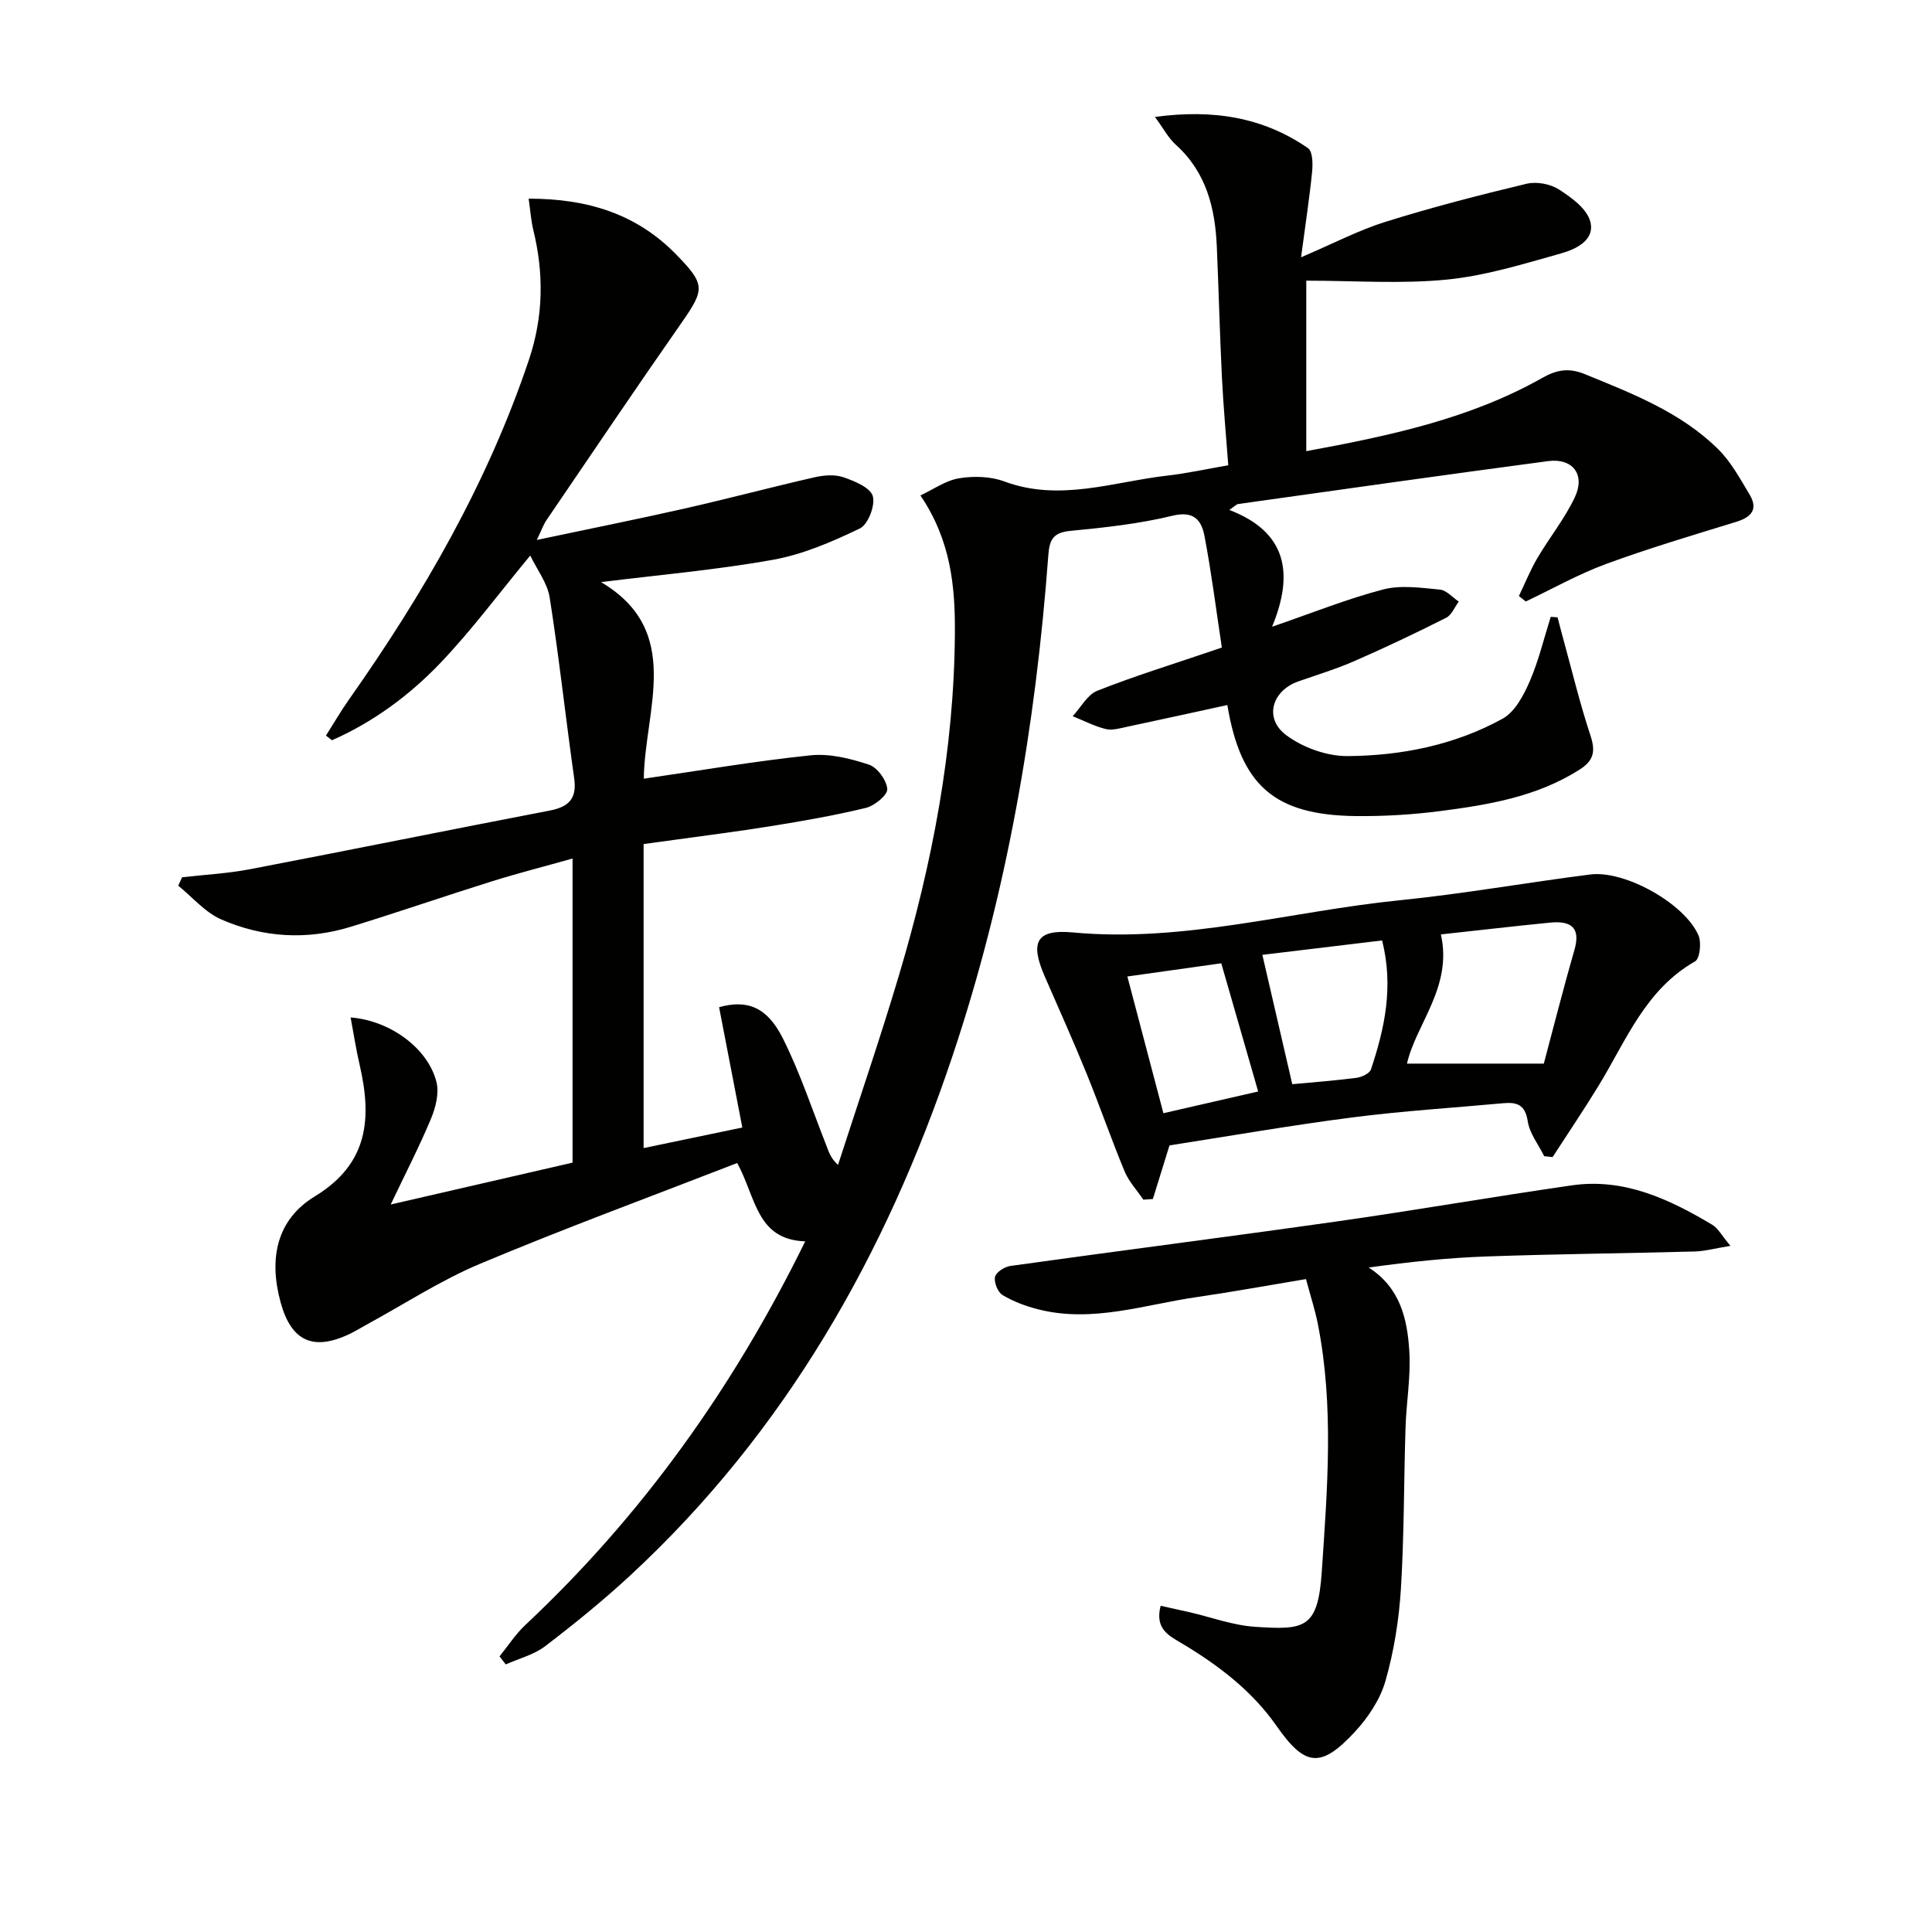 <svg enable-background="new 0 0 400 400" viewBox="0 0 400 400" xmlns="http://www.w3.org/2000/svg"><g fill="#010100"><path d="m166.71 257.01c-10.12-.36-10.16-9.06-14.08-16.22-17.76 6.9-35.64 13.48-53.19 20.84-8.22 3.45-15.8 8.41-23.66 12.69-1.17.64-2.3 1.35-3.5 1.91-7.51 3.54-11.99 1.38-14.17-6.55-2.47-8.96-.94-17.11 7.08-21.99 11.14-6.78 11.81-16.22 9.27-27.22-.74-3.19-1.24-6.44-1.87-9.82 8.2.65 16.03 6.39 17.78 13.39.57 2.3-.17 5.25-1.13 7.56-2.41 5.77-5.29 11.35-8.35 17.78 12.93-2.98 25.18-5.8 37.65-8.67 0-20.93 0-41.65 0-62.96-5.82 1.64-11.26 3.02-16.6 4.69-9.81 3.07-19.53 6.43-29.35 9.45-9.07 2.79-18.18 2.23-26.78-1.53-3.35-1.46-5.96-4.61-8.91-6.99.27-.58.53-1.16.8-1.74 4.69-.54 9.44-.78 14.07-1.67 20.68-3.96 41.31-8.16 61.99-12.13 3.97-.76 5.72-2.44 5.12-6.67-1.76-12.47-3.12-25-5.07-37.43-.48-3.04-2.64-5.82-4.03-8.71-6.53 7.89-12.14 15.48-18.61 22.25-6.39 6.69-13.88 12.22-22.43 15.99-.42-.32-.84-.64-1.26-.96 1.59-2.49 3.07-5.06 4.77-7.47 15.4-21.85 28.67-44.79 37.24-70.28 3.03-9 3.14-17.88.92-26.96-.46-1.89-.59-3.86-.96-6.46 12.11-.01 22.33 3.11 30.58 11.59 6.04 6.21 5.93 7.16.97 14.26-9.43 13.5-18.63 27.16-27.9 40.77-.54.79-.85 1.73-1.96 4.04 10.95-2.32 20.78-4.28 30.55-6.49 9.04-2.05 18-4.44 27.03-6.5 1.9-.43 4.15-.6 5.93.02 2.29.79 5.53 2.12 6.05 3.89.55 1.9-.96 5.87-2.66 6.69-5.74 2.77-11.8 5.39-18.02 6.5-11.69 2.1-23.58 3.12-35.58 4.62 17.14 10.14 9.03 26.43 8.85 40.7 11.68-1.69 23.08-3.65 34.55-4.84 3.94-.41 8.22.66 12.06 1.93 1.73.57 3.66 3.21 3.8 5.04.09 1.23-2.6 3.46-4.38 3.9-6.42 1.57-12.95 2.7-19.49 3.76-7.19 1.16-14.43 2.06-21.65 3.07-1.61.23-3.22.44-4.93.67v62.95c6.81-1.42 13.34-2.78 20.44-4.26-1.64-8.47-3.22-16.69-4.81-24.91 5.73-1.6 9.9-.13 13.18 6.41 3.56 7.08 6.06 14.7 8.98 22.1.51 1.3.84 2.66 2.46 4.15 4.22-13.06 8.68-26.04 12.6-39.19 6.91-23.18 11.47-46.83 11.6-71.09.05-9.42-.8-18.98-7.14-28.34 2.73-1.27 5.26-3.1 8.02-3.55 3.02-.49 6.51-.4 9.33.65 11.53 4.29 22.61.06 33.84-1.21 3.93-.45 7.81-1.31 12.55-2.13-.46-6.18-1.02-12.25-1.32-18.32-.44-8.97-.66-17.95-1.05-26.92-.35-8.03-2.18-15.44-8.5-21.13-1.51-1.36-2.5-3.28-4.31-5.75 12.12-1.64 22.44.08 31.7 6.47.96.66 1 3.24.84 4.87-.54 5.41-1.37 10.79-2.29 17.72 6.73-2.87 11.97-5.63 17.53-7.36 9.6-3 19.36-5.52 29.14-7.86 2.07-.5 4.92.02 6.71 1.17 2.59 1.65 5.74 3.95 6.48 6.58 1.1 3.91-2.96 5.8-6.04 6.67-7.8 2.19-15.68 4.64-23.67 5.42-9.48.93-19.13.22-29.07.22v35.3c17.06-3.16 33.78-6.64 48.9-15.19 3.04-1.72 5.53-2.08 8.77-.76 9.88 4.04 19.89 7.9 27.63 15.56 2.64 2.61 4.5 6.08 6.45 9.31 1.88 3.11.43 4.75-2.81 5.74-9.03 2.77-18.09 5.47-26.94 8.72-5.69 2.1-11.04 5.13-16.55 7.74-.48-.38-.95-.76-1.43-1.13 1.26-2.62 2.35-5.33 3.81-7.83 2.51-4.27 5.7-8.2 7.79-12.66 2.19-4.67-.47-8.11-5.56-7.44-21.4 2.84-42.77 5.88-64.14 8.88-.42.06-.78.5-1.85 1.23 11.88 4.54 13.43 13.11 8.85 24.18 8.38-2.88 15.57-5.78 23.01-7.72 3.68-.96 7.84-.33 11.74.03 1.36.13 2.6 1.61 3.9 2.48-.86 1.15-1.47 2.79-2.62 3.36-6.23 3.14-12.53 6.14-18.92 8.93-3.79 1.66-7.77 2.87-11.68 4.24-5.46 1.92-7.16 7.64-2.51 11.12 3.45 2.58 8.43 4.37 12.71 4.34 11.18-.08 22.2-2.29 32.11-7.75 2.52-1.39 4.32-4.79 5.57-7.65 1.87-4.3 2.96-8.93 4.38-13.43.47.03.94.07 1.42.1.38 1.47.75 2.94 1.16 4.41 1.84 6.7 3.47 13.48 5.65 20.07 1.08 3.26.7 5.17-2.27 7.06-8.84 5.62-18.83 7.28-28.88 8.58-5.76.74-11.61 1.09-17.41 1.03-16.84-.19-23.84-6.28-26.62-22.99-6.92 1.51-13.83 3.03-20.76 4.5-1.45.31-3.06.8-4.42.47-2.35-.58-4.56-1.74-6.84-2.66 1.68-1.81 3.03-4.45 5.1-5.27 7.71-3.05 15.66-5.5 23.51-8.17.61-.21 1.22-.41 2.27-.77-1.17-7.74-2.14-15.43-3.58-23.03-.61-3.22-2.1-5.36-6.61-4.27-6.9 1.68-14.06 2.46-21.15 3.14-3.47.33-4.34 1.7-4.58 4.95-2.62 35.38-8.57 70.15-19.88 103.87-13.76 41.04-34.61 77.72-66.64 107.41-5.61 5.2-11.57 10.03-17.65 14.68-2.33 1.78-5.42 2.55-8.17 3.78-.43-.55-.86-1.11-1.29-1.66 1.76-2.17 3.3-4.58 5.32-6.48 24.18-22.67 43.12-49.18 57.97-79.45z"/><path d="m240.3 332.46c2.21.49 4.09.9 5.97 1.33 4.52 1.04 8.99 2.72 13.56 3.02 10.25.67 13.04.46 13.83-11.41 1.15-17.1 2.55-34.2-.8-51.22-.57-2.9-1.5-5.74-2.47-9.36-7.64 1.27-15.09 2.63-22.57 3.72-10.93 1.58-21.72 5.42-32.97 2.52-2.52-.65-5.06-1.6-7.28-2.93-.99-.6-1.81-2.63-1.56-3.77.21-.96 1.98-2.09 3.18-2.26 22.51-3.14 45.06-6.02 67.56-9.21 16.26-2.31 32.45-5.14 48.71-7.48 10.8-1.55 20.13 2.85 29.07 8.18 1.17.69 1.88 2.14 3.74 4.35-3.22.52-5.33 1.12-7.46 1.17-14.3.38-28.61.52-42.91 1.02-7.95.28-15.87 1.09-24.53 2.3 6.57 4.21 7.99 10.69 8.41 17.25.34 5.26-.61 10.59-.78 15.89-.36 11.13-.27 22.29-.96 33.4-.4 6.4-1.43 12.88-3.19 19.04-1.09 3.82-3.58 7.57-6.32 10.53-7.07 7.64-10.35 7.22-16.21-1.17-5.16-7.39-12.15-12.66-19.79-17.22-2.45-1.47-5.49-2.88-4.23-7.69z"/><path d="m319.71 239.38c-1.19-2.41-3.02-4.71-3.41-7.24-.52-3.45-2.27-3.99-5.08-3.73-10.41.96-20.87 1.6-31.23 2.94-12.81 1.65-25.55 3.88-37.86 5.79-1.22 3.95-2.33 7.52-3.44 11.1-.66.05-1.31.09-1.97.14-1.32-1.95-3-3.74-3.89-5.87-2.79-6.74-5.17-13.64-7.93-20.4-2.74-6.73-5.73-13.36-8.63-20.03-3.06-7.04-1.7-9.73 5.84-9.03 23.03 2.15 45.13-4.39 67.68-6.66 13.2-1.33 26.3-3.67 39.47-5.34 7.17-.91 19.58 6.04 22.4 12.63.64 1.49.27 4.81-.72 5.37-10.26 5.83-14.25 16.35-19.91 25.64-3.07 5.03-6.38 9.92-9.58 14.87-.58-.06-1.16-.12-1.74-.18zm-21.39-45.92c2.46 10.88-5.16 18.54-7.02 26.75h28.33c1.88-7.01 3.96-15.29 6.33-23.49 1.42-4.9-.93-6.1-5.06-5.7-7.41.73-14.82 1.6-22.58 2.44zm-30.77 31.01c3.76-.35 8.52-.71 13.24-1.31 1.11-.14 2.77-.9 3.05-1.75 2.83-8.47 4.73-17.08 2.31-26.7-8.84 1.06-17.38 2.09-24.79 2.98 2.17 9.38 4.14 17.91 6.19 26.78zm-7.06 1.51c-2.7-9.37-5.15-17.9-7.64-26.54-6.78.95-12.88 1.81-19.44 2.73 2.59 9.84 4.98 18.88 7.46 28.31 6.66-1.53 12.72-2.92 19.62-4.5z"/></g></svg>